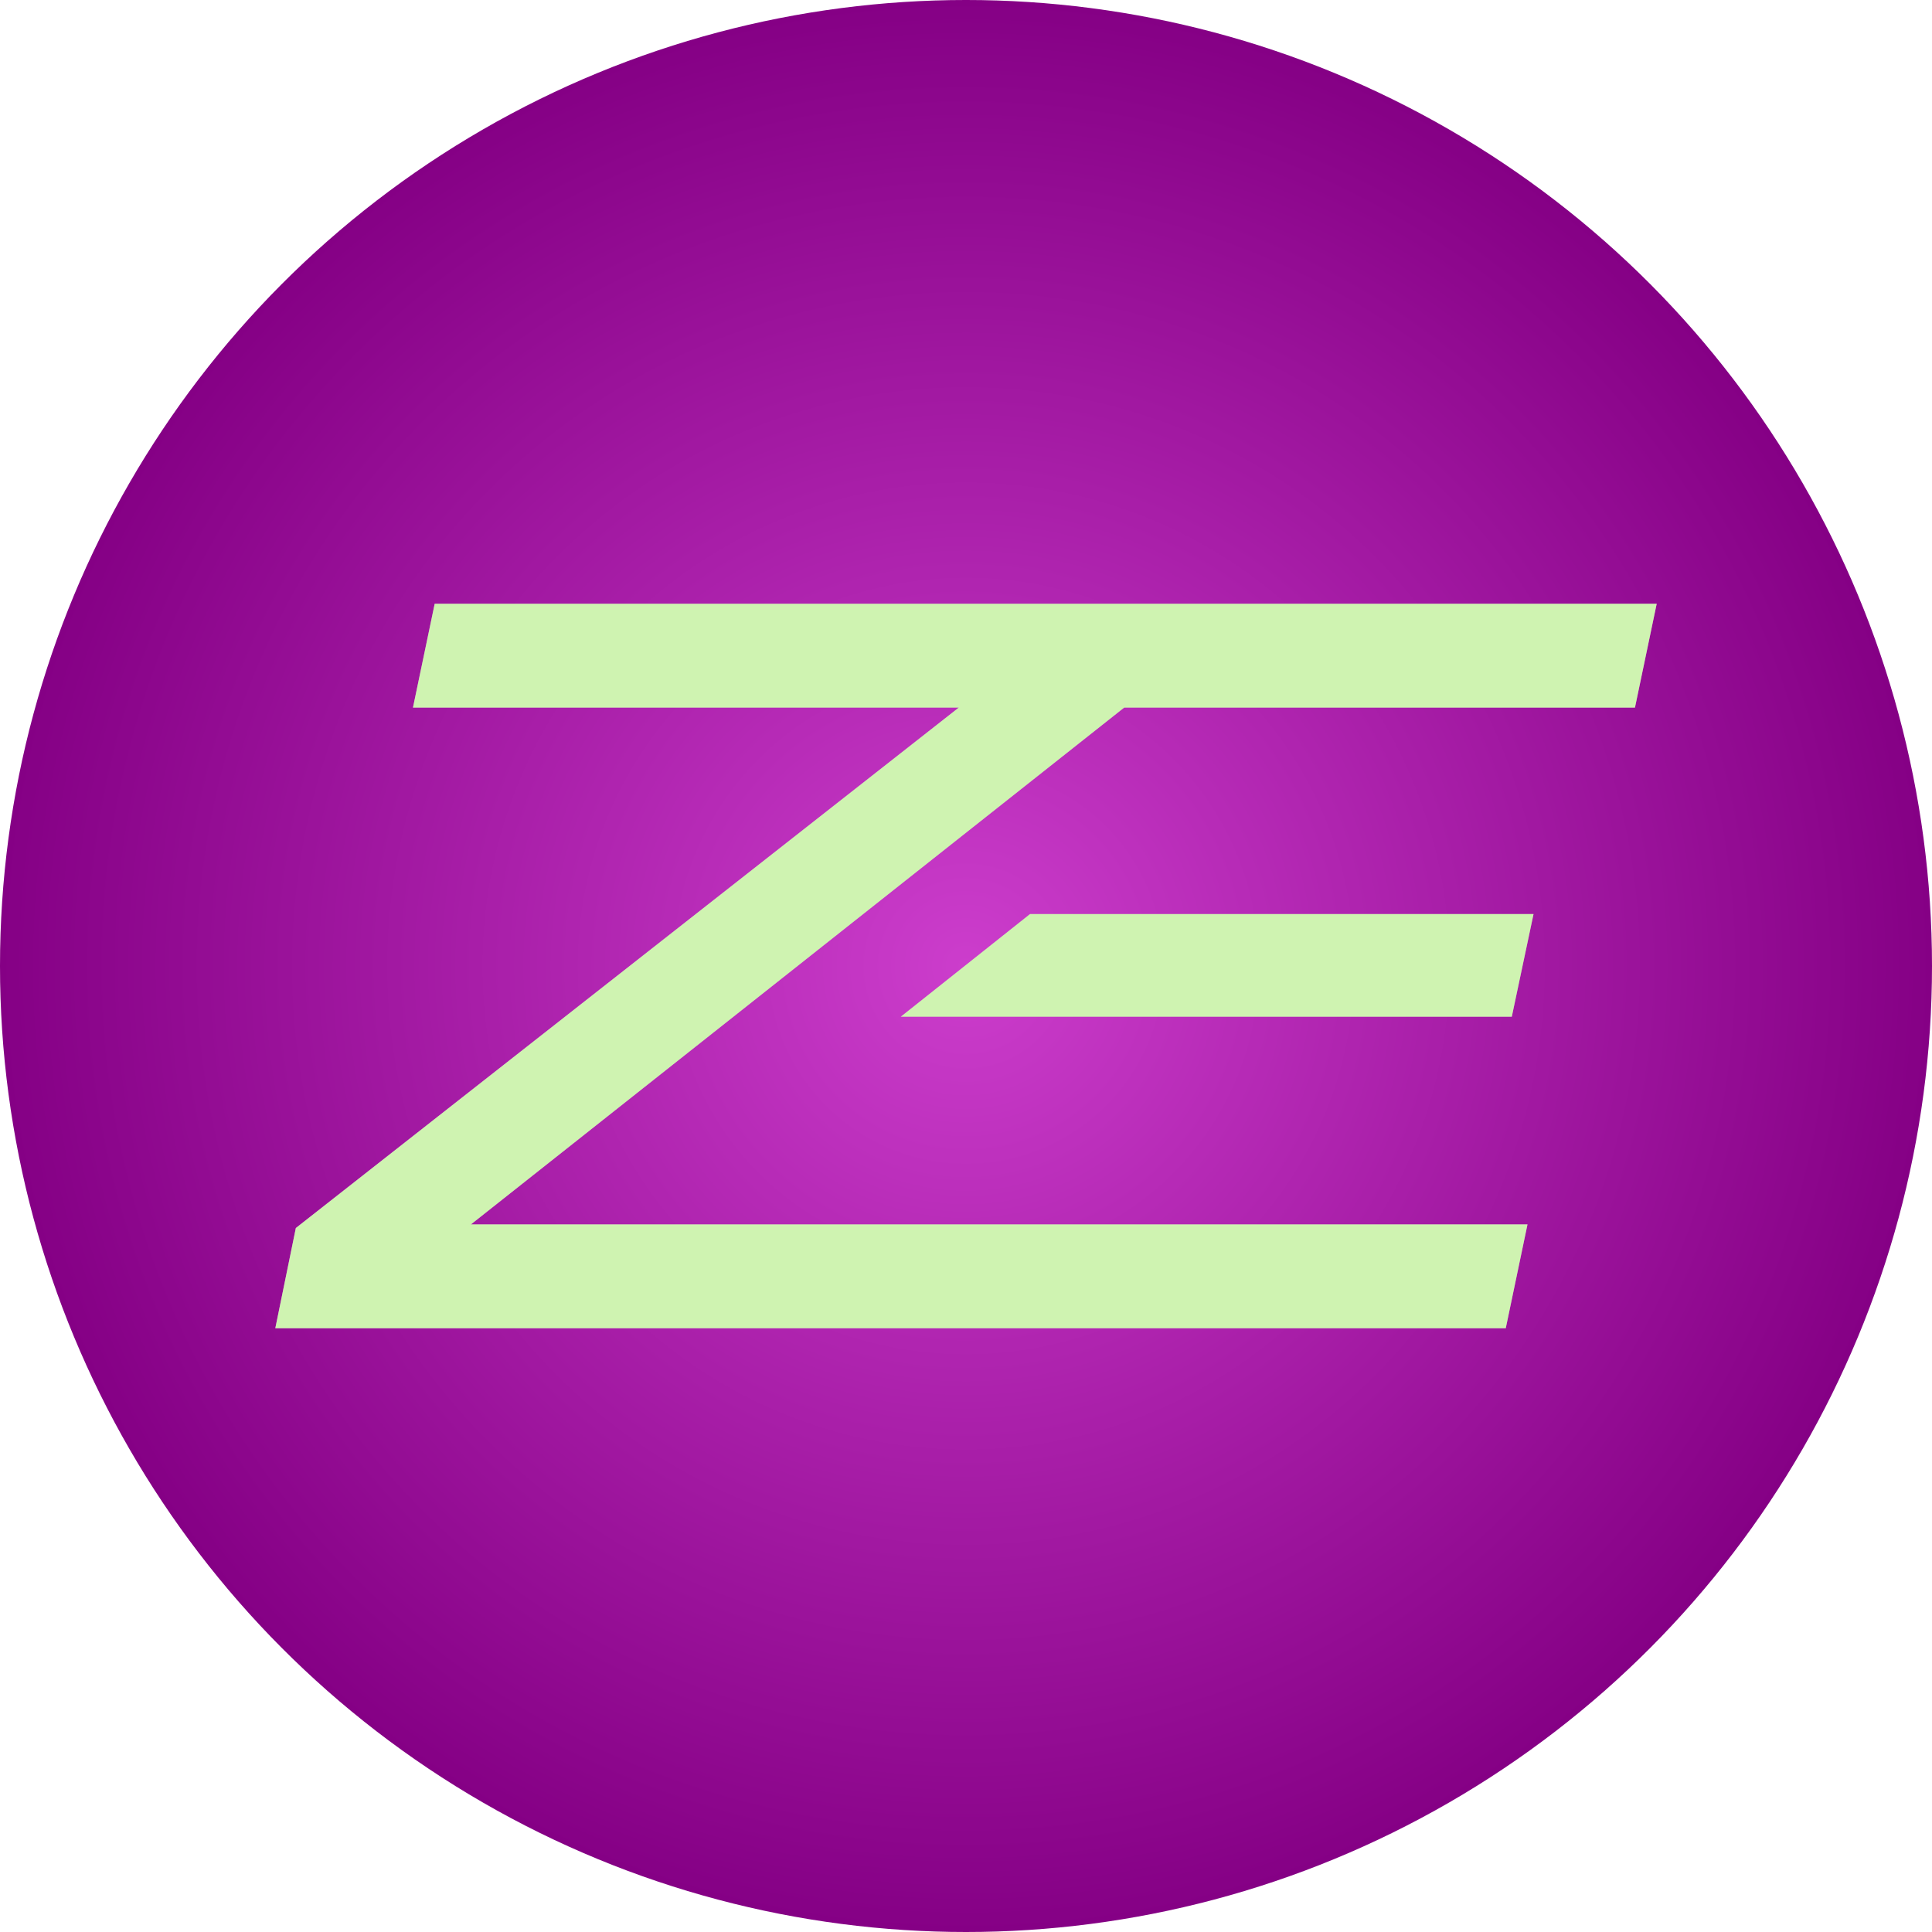 <?xml version="1.0" encoding="UTF-8"?><svg id="Layer_2" xmlns="http://www.w3.org/2000/svg" xmlns:xlink="http://www.w3.org/1999/xlink" viewBox="0 0 16 16"><defs><style>.cls-1{fill:url(#radial-gradient);}.cls-2{fill:#c46fc4;}.cls-3{fill:#cff3b1;}</style><radialGradient id="radial-gradient" cx="8" cy="8" fx="8" fy="8" r="8" gradientUnits="userSpaceOnUse"><stop offset="0" stop-color="#cc3dcc"/><stop offset="1" stop-color="#850085"/></radialGradient></defs><g id="Layer_1-2"><g><circle class="cls-1" cx="8" cy="8" r="8"/><g><g><polygon class="cls-2" points="9.31 5.86 3.9 10.14 12.65 10.14 12.47 11 2.28 11 2.45 10.17 7.94 5.86 3.42 5.86 3.6 5 13.72 5 13.54 5.86 9.31 5.86"/><polygon class="cls-2" points="8.53 7.57 7.46 8.42 12.52 8.42 12.7 7.57 8.53 7.57"/></g><g><polygon class="cls-3" points="9.31 5.86 3.9 10.14 12.65 10.14 12.47 11 2.28 11 2.45 10.17 7.94 5.86 3.42 5.86 3.6 5 13.72 5 13.54 5.86 9.31 5.86"/><polygon class="cls-3" points="8.53 7.57 7.46 8.42 12.52 8.42 12.7 7.57 8.53 7.57"/></g></g></g></g></svg>